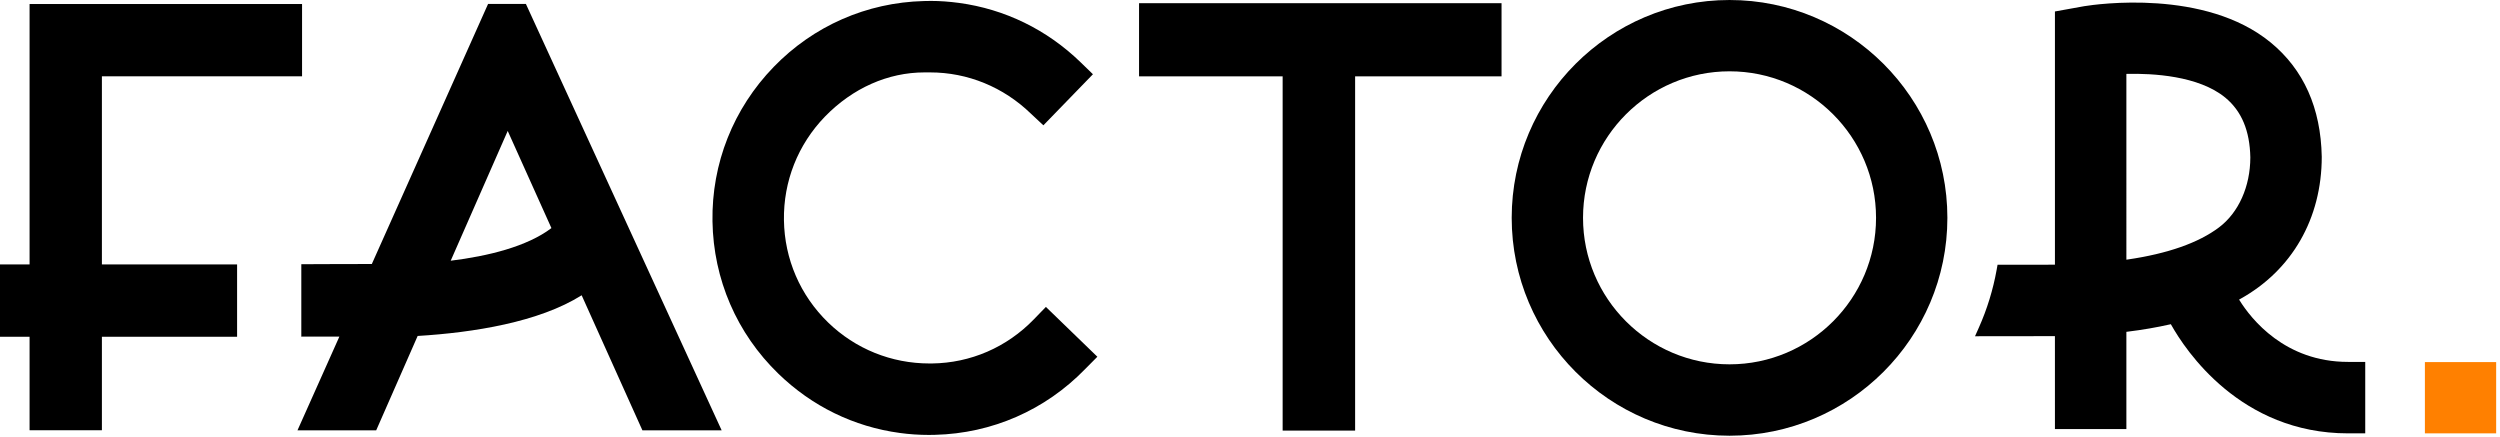 <?xml version="1.0" encoding="UTF-8" standalone="no"?>
<svg xmlns="http://www.w3.org/2000/svg" xmlns:xlink="http://www.w3.org/1999/xlink" xmlns:serif="http://www.serif.com/" width="100%" height="100%" viewBox="0 0 492 86" version="1.1" xml:space="preserve" style="fill-rule:evenodd;clip-rule:evenodd;stroke-linejoin:round;stroke-miterlimit:2;">
    <g transform="matrix(1,0,0,1,-1122.45,-924.45)">
        <g transform="matrix(1,0,0,1,947.126,669.686)">
            <g transform="matrix(1,0,0,1,515.696,268.814)">
                <path d="M0,57.65C-15.898,57.65 -28.832,44.717 -28.832,28.821C-28.832,12.921 -15.898,-0.016 0,-0.016C15.898,-0.016 28.833,12.921 28.833,28.821C28.833,44.717 15.898,57.65 0,57.65M0,-14.049C-23.639,-14.049 -42.87,5.182 -42.87,28.821C-42.87,52.463 -23.639,71.699 0,71.699C23.641,71.699 42.873,52.463 42.873,28.821C42.873,5.182 23.641,-14.049 0,-14.049" style="fill-rule:nonzero;"></path>
            </g>
        </g>
        <g transform="matrix(1,0,0,1,947.126,669.686)">
            <g transform="matrix(1,0,0,1,378.796,277.705)">
                <path d="M0,39.896C-5.338,45.414 -12.466,48.5 -20.07,48.59L-20.55,48.59C-28.049,48.59 -35.134,45.724 -40.501,40.521C-45.991,35.192 -49.078,28.044 -49.192,20.397C-49.31,12.75 -46.445,5.509 -41.126,0.009C-35.674,-5.602 -28.719,-8.692 -21.542,-8.692L-20.42,-8.692C-13.032,-8.692 -5.987,-5.806 -0.582,-0.566L1.866,1.722L11.618,-8.33L9.163,-10.711C2.552,-17.114 -5.712,-21.144 -14.735,-22.367C-16.639,-22.624 -18.539,-22.758 -20.229,-22.758C-20.586,-22.758 -20.915,-22.752 -21.168,-22.744L-21.672,-22.735C-32.903,-22.446 -43.394,-17.84 -51.211,-9.769C-59.161,-1.565 -63.438,9.227 -63.256,20.618C-63.071,32.031 -58.466,42.678 -50.29,50.599C-43.687,57.011 -35.424,61.044 -26.395,62.265C-24.522,62.523 -22.589,62.654 -20.648,62.654L-19.453,62.634C-8.242,62.356 2.244,57.763 10.07,49.705L12.489,47.266L2.36,37.46L0,39.896Z" style="fill-rule:nonzero;"></path>
            </g>
        </g>
        <g transform="matrix(1,0,0,1,947.126,669.686)">
            <g transform="matrix(1,0,0,1,399.489,325.107)">
                <path d="M0,-55.317L28.259,-55.317L28.259,14.397L42.522,14.397L42.522,-55.317L71.338,-55.317L71.338,-69.714L0,-69.714L0,-55.317Z" style="fill-rule:nonzero;"></path>
            </g>
        </g>
        <g transform="matrix(1,0,0,1,947.126,669.686)">
            <g transform="matrix(1,0,0,1,264.022,288.922)">
                <path d="M0,17.15L11.22,-8.391L19.822,10.73C15.011,14.384 7.277,16.258 0,17.15M7.354,-33.379L-15.522,17.797C-22.94,17.799 -29.4,17.843 -29.4,17.843L-29.4,32.092C-29.4,32.092 -25.009,32.057 -21.912,32.091L-30.153,50.529L-14.662,50.529L-6.504,31.958C4.469,31.295 17.382,29.239 25.771,23.952L37.727,50.529L53.323,50.529L14.8,-33.379L7.354,-33.379Z" style="fill-rule:nonzero;"></path>
            </g>
        </g>
        <g transform="matrix(1,0,0,1,947.126,669.686)">
            <g transform="matrix(1,0,0,1,612.045,293.063)">
                <path d="M0,6.438C-4.041,9.489 -10.114,11.623 -18.052,12.779L-18.249,12.808L-18.25,-23.754L-18.082,-23.758C-13.143,-23.872 -4.062,-23.425 1.219,-19.086C4.432,-16.425 6.042,-12.576 6.144,-7.319L6.144,-7.316C6.137,-1.606 3.841,3.536 0,6.438M25.358,32.923C12.923,32.923 6.298,24.455 4.026,20.813L3.931,20.66L4.089,20.573C14.328,14.926 20.201,4.713 20.2,-7.447C20.021,-17.045 16.637,-24.616 10.14,-29.944C-2.767,-40.547 -24.144,-37.469 -26.538,-37.083L-32.31,-36.042L-32.31,13.79L-32.48,13.79C-33.073,13.793 -33.632,13.795 -33.998,13.795L-43.601,13.795L-43.778,14.786C-44.48,18.704 -45.659,22.537 -47.282,26.178L-48.037,27.873L-34.2,27.856C-33.765,27.856 -33.133,27.854 -32.485,27.85L-32.313,27.848L-32.31,46.136L-18.25,46.136L-18.25,27.006L-18.1,26.987C-15.111,26.621 -12.259,26.13 -9.622,25.532L-9.497,25.503L-9.434,25.616C-6.625,30.628 4.186,46.985 25.358,46.985L28.758,46.985L28.758,32.923L25.358,32.923Z" style="fill-rule:nonzero;"></path>
            </g>
        </g>
        <g transform="matrix(1,0,0,1,947.126,669.686)">
            <g transform="matrix(1,0,0,1,195.377,325.209)">
                <path d="M0,-55.428L39.392,-55.428L39.392,-69.654L-14.233,-69.654L-14.233,-18.405L-20.054,-18.405L-20.054,-4.171L-14.233,-4.171L-14.233,14.226L0,14.226L0,-4.171L26.607,-4.171L26.607,-18.405L0,-18.405L0,-55.428Z" style="fill-rule:nonzero;"></path>
            </g>
        </g>
        <g transform="matrix(1,0,0,1,947.126,669.686)">
            <g transform="matrix(-1,0,0,1,1319.11,70.795)">
                <rect x="652.542" y="255.228" width="14.025" height="14.025" style="fill:rgb(255,128,0);"></rect>
            </g>
        </g>
    </g>
</svg>
